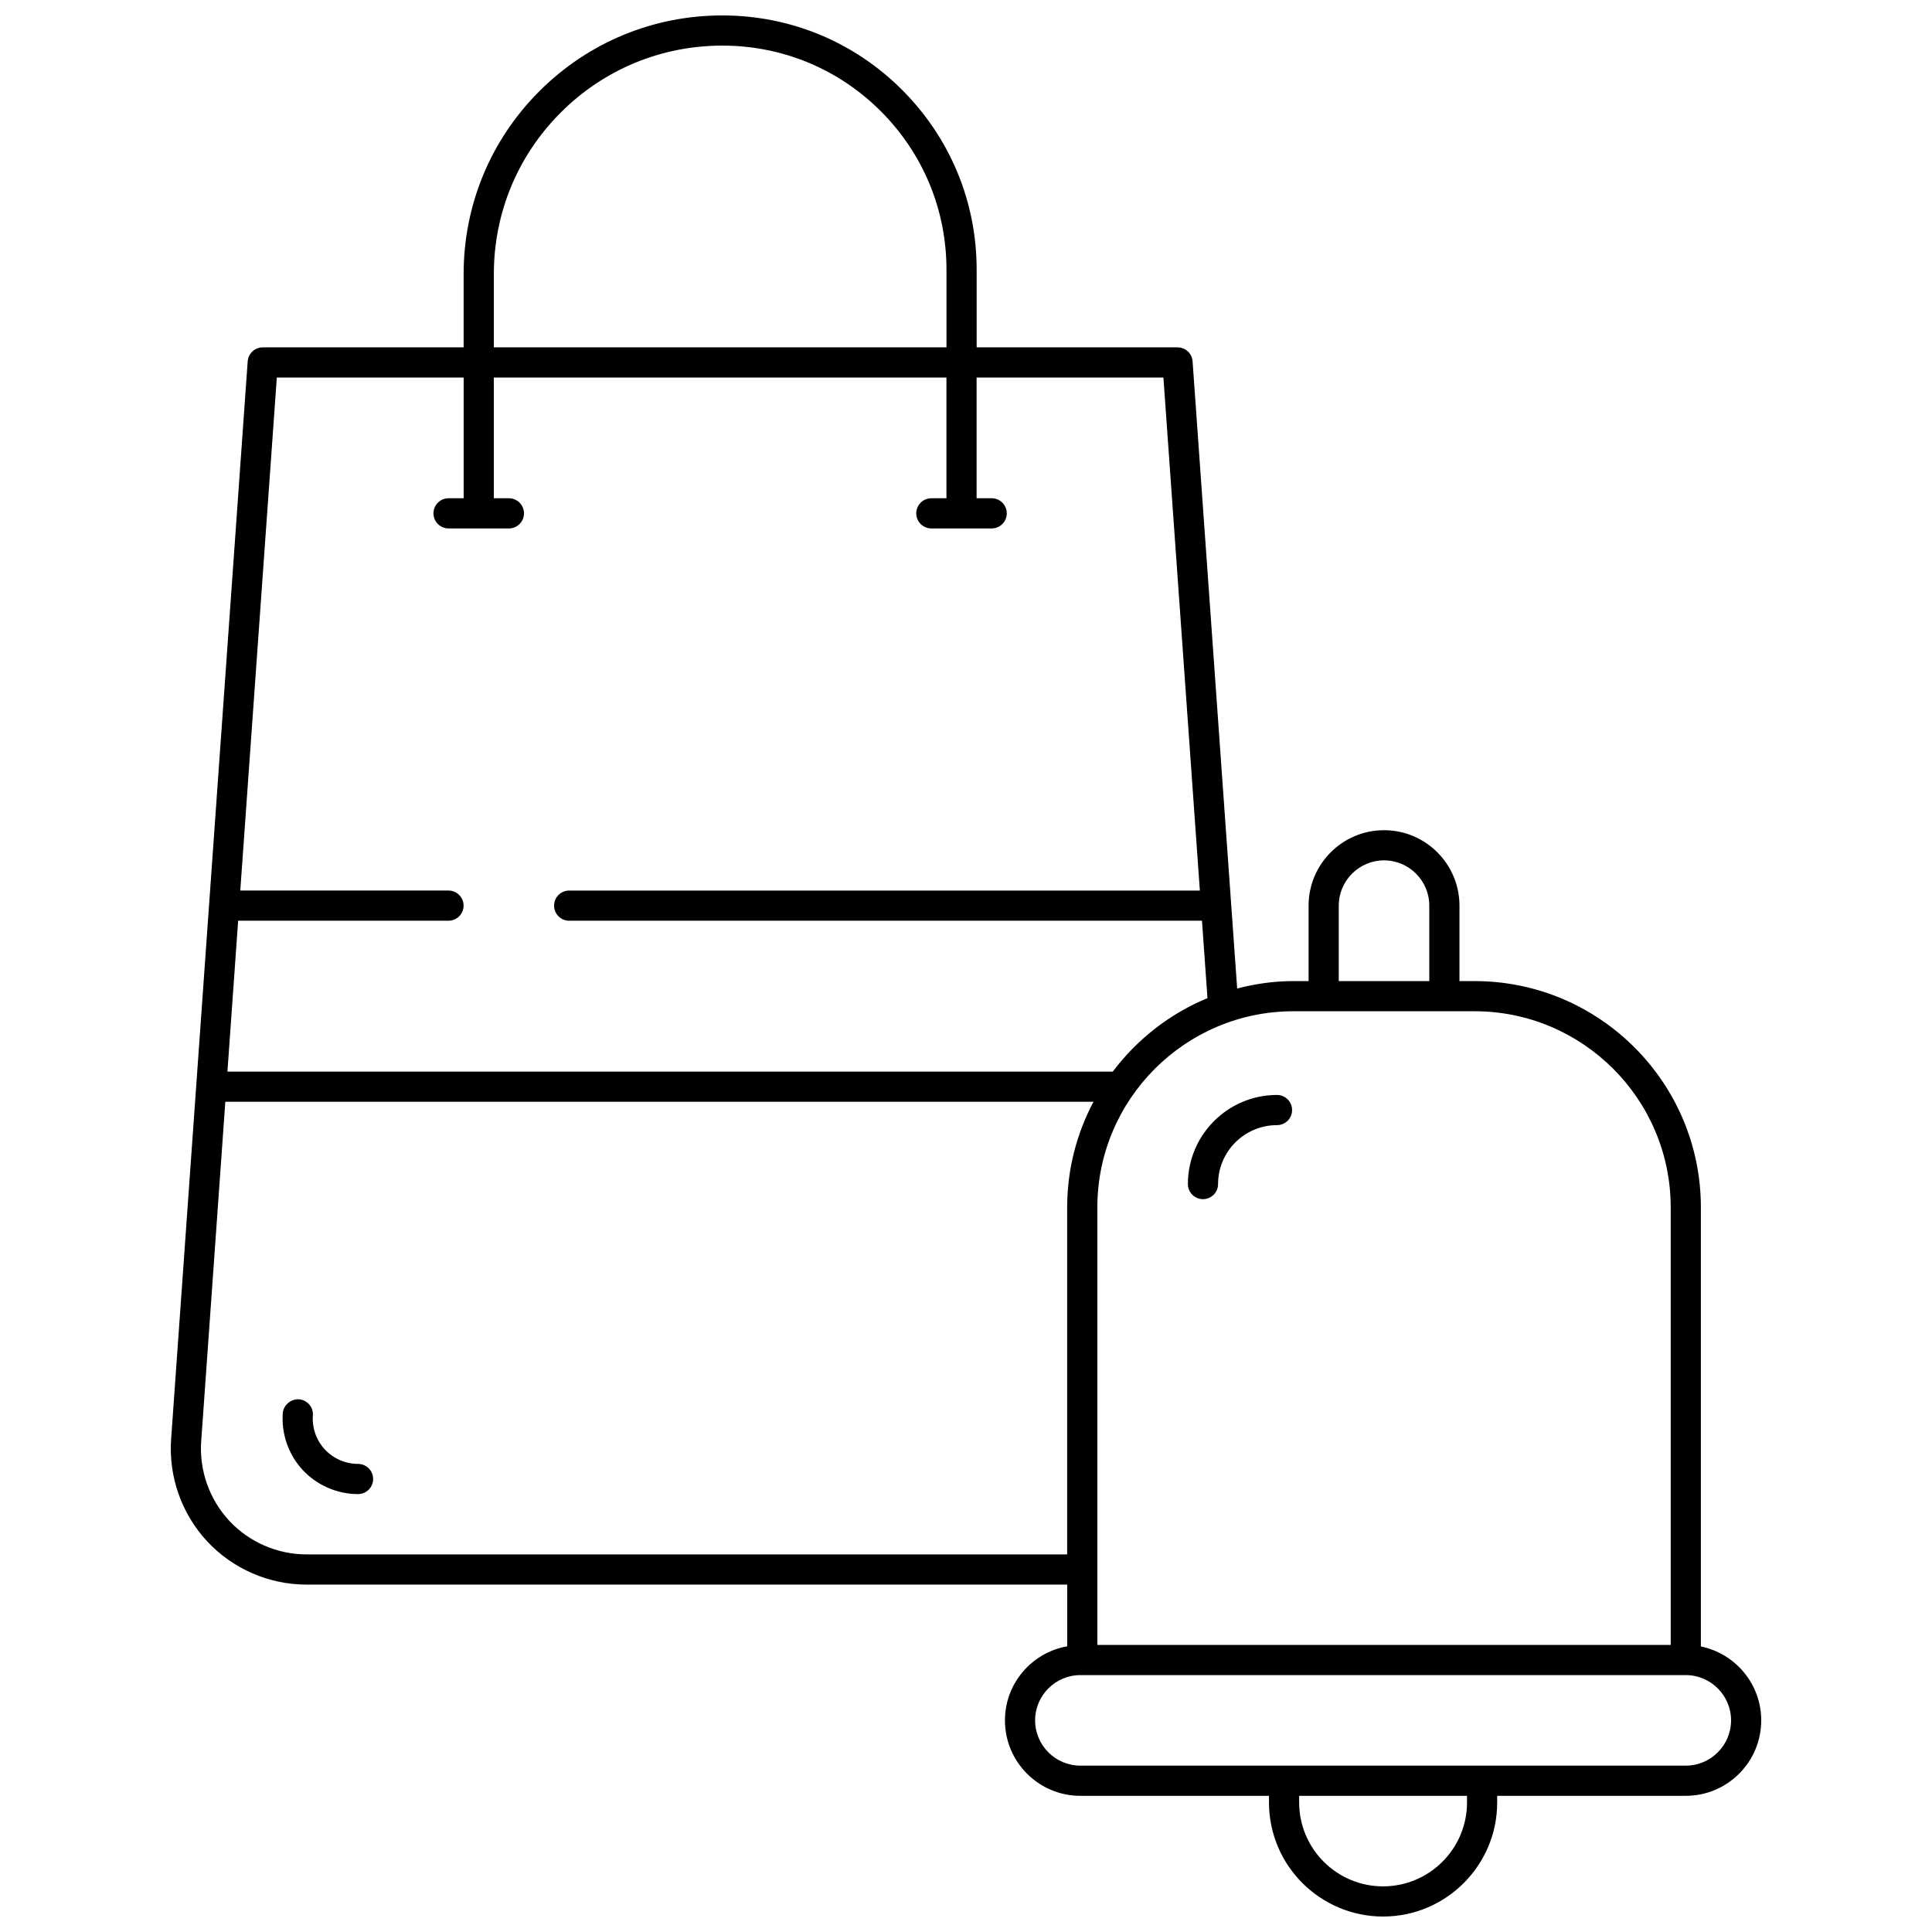 <?xml version="1.0" encoding="UTF-8"?>
<!-- Uploaded to: SVG Repo, www.svgrepo.com, Generator: SVG Repo Mixer Tools -->
<svg width="800px" height="800px" version="1.1" viewBox="144 144 512 512" xmlns="http://www.w3.org/2000/svg">
 <defs>
  <clipPath id="a">
   <path d="m189 148.09h422v503.81h-422z"/>
  </clipPath>
 </defs>
 <path d="m238.88 531.95c-3.32 0-6.516-1.391-8.789-3.824-2.254-2.422-3.414-5.711-3.176-9.027 0.16-2.199-1.504-4.117-3.711-4.269-2.031-0.152-4.117 1.504-4.269 3.711-0.391 5.512 1.543 10.996 5.309 15.051 3.785 4.035 9.121 6.356 14.637 6.356 2.207 0 4-1.793 4-4 0-2.207-1.793-3.996-4-3.996z"/>
 <path d="m462.8 461.79c2.207 0 4-1.793 4-4 0-8.613 7.004-15.617 15.617-15.617 2.207 0 4-1.793 4-4s-1.793-4-4-4c-13.02 0-23.613 10.598-23.613 23.613 0 2.211 1.789 4.004 3.996 4.004z"/>
 <g clip-path="url(#a)">
  <path d="m510.54 651.9c16.664 0 30.23-13.562 30.23-30.23v-1.758h49.98c11.027 0 19.992-8.965 19.992-19.992 0-9.66-6.879-17.73-15.992-19.586v-116.36c0-33.074-26.902-59.977-59.977-59.977h-4v-19.992c0-11.02-8.965-19.992-19.992-19.992s-19.992 8.973-19.992 19.992v19.992h-4c-5.168 0-10.148 0.727-14.93 1.961l-11.812-166.18c-0.145-2.098-1.887-3.723-3.988-3.723h-53.234l-0.004-20.582c0-17.992-7.012-34.906-19.746-47.645-12.719-12.734-29.648-19.738-47.66-19.738-18.305 0-35.516 7.133-48.477 20.074-12.938 12.945-20.074 30.156-20.074 48.477v19.414h-53.234c-2.102 0-3.84 1.625-3.992 3.711l-20.293 285.63c-0.695 9.934 2.789 19.809 9.555 27.078 6.781 7.285 16.379 11.461 26.336 11.461h201.58v16.348c-9.363 1.664-16.496 9.812-16.496 19.641 0 11.027 8.965 19.992 19.992 19.992h49.98v1.758c0 16.664 13.562 30.227 30.25 30.227zm22.234-30.227c0 12.258-9.973 22.23-22.254 22.23-12.258 0-22.23-9.973-22.23-22.23l-0.004-1.762h44.488zm-33.988-237.67c0-6.613 5.383-11.996 11.996-11.996s11.996 5.383 11.996 11.996v19.992h-23.992zm35.988 27.988c28.66 0 51.98 23.32 51.98 51.98l-0.004 115.96h-151.94v-115.96c0-28.66 23.32-51.98 51.98-51.98zm-259.9-195.35c0-16.18 6.293-31.379 17.73-42.816 11.441-11.438 26.652-17.738 42.828-17.738 15.859 0 30.781 6.172 41.992 17.387 11.219 11.227 17.402 26.141 17.402 41.992v20.59h-119.95zm-57.516 27.414h49.516v31.988h-4c-2.207 0-4 1.793-4 4s1.793 4 4 4h15.992c2.207 0 4-1.793 4-4s-1.793-4-4-4h-4v-31.988h119.95v31.988h-4c-2.207 0-4 1.793-4 4s1.793 4 4 4h15.992c2.207 0 4-1.793 4-4s-1.793-4-4-4h-4v-31.988h49.508l9.66 135.95h-167.14c-2.207 0-4 1.793-4 4 0 2.207 1.793 4 4 4h167.7l1.457 20.512c-10.027 4.133-18.656 10.926-25.102 19.473l-234.62-0.004 2.84-39.984h55.746c2.207 0 4-1.793 4-4 0-2.207-1.793-4-4-4h-55.18zm7.879 311.88c-7.742 0-15.203-3.246-20.48-8.918-5.269-5.652-7.981-13.332-7.438-21.062l6.394-89.977h230.07c-4.43 8.363-6.973 17.883-6.973 27.988v91.969zm193.08 43.98c0-6.613 5.383-11.996 11.996-11.996h160.44c6.613 0 11.996 5.383 11.996 11.996s-5.383 11.996-11.996 11.996h-160.44c-6.621 0-11.996-5.383-11.996-11.996z"/>
 </g>
</svg>
